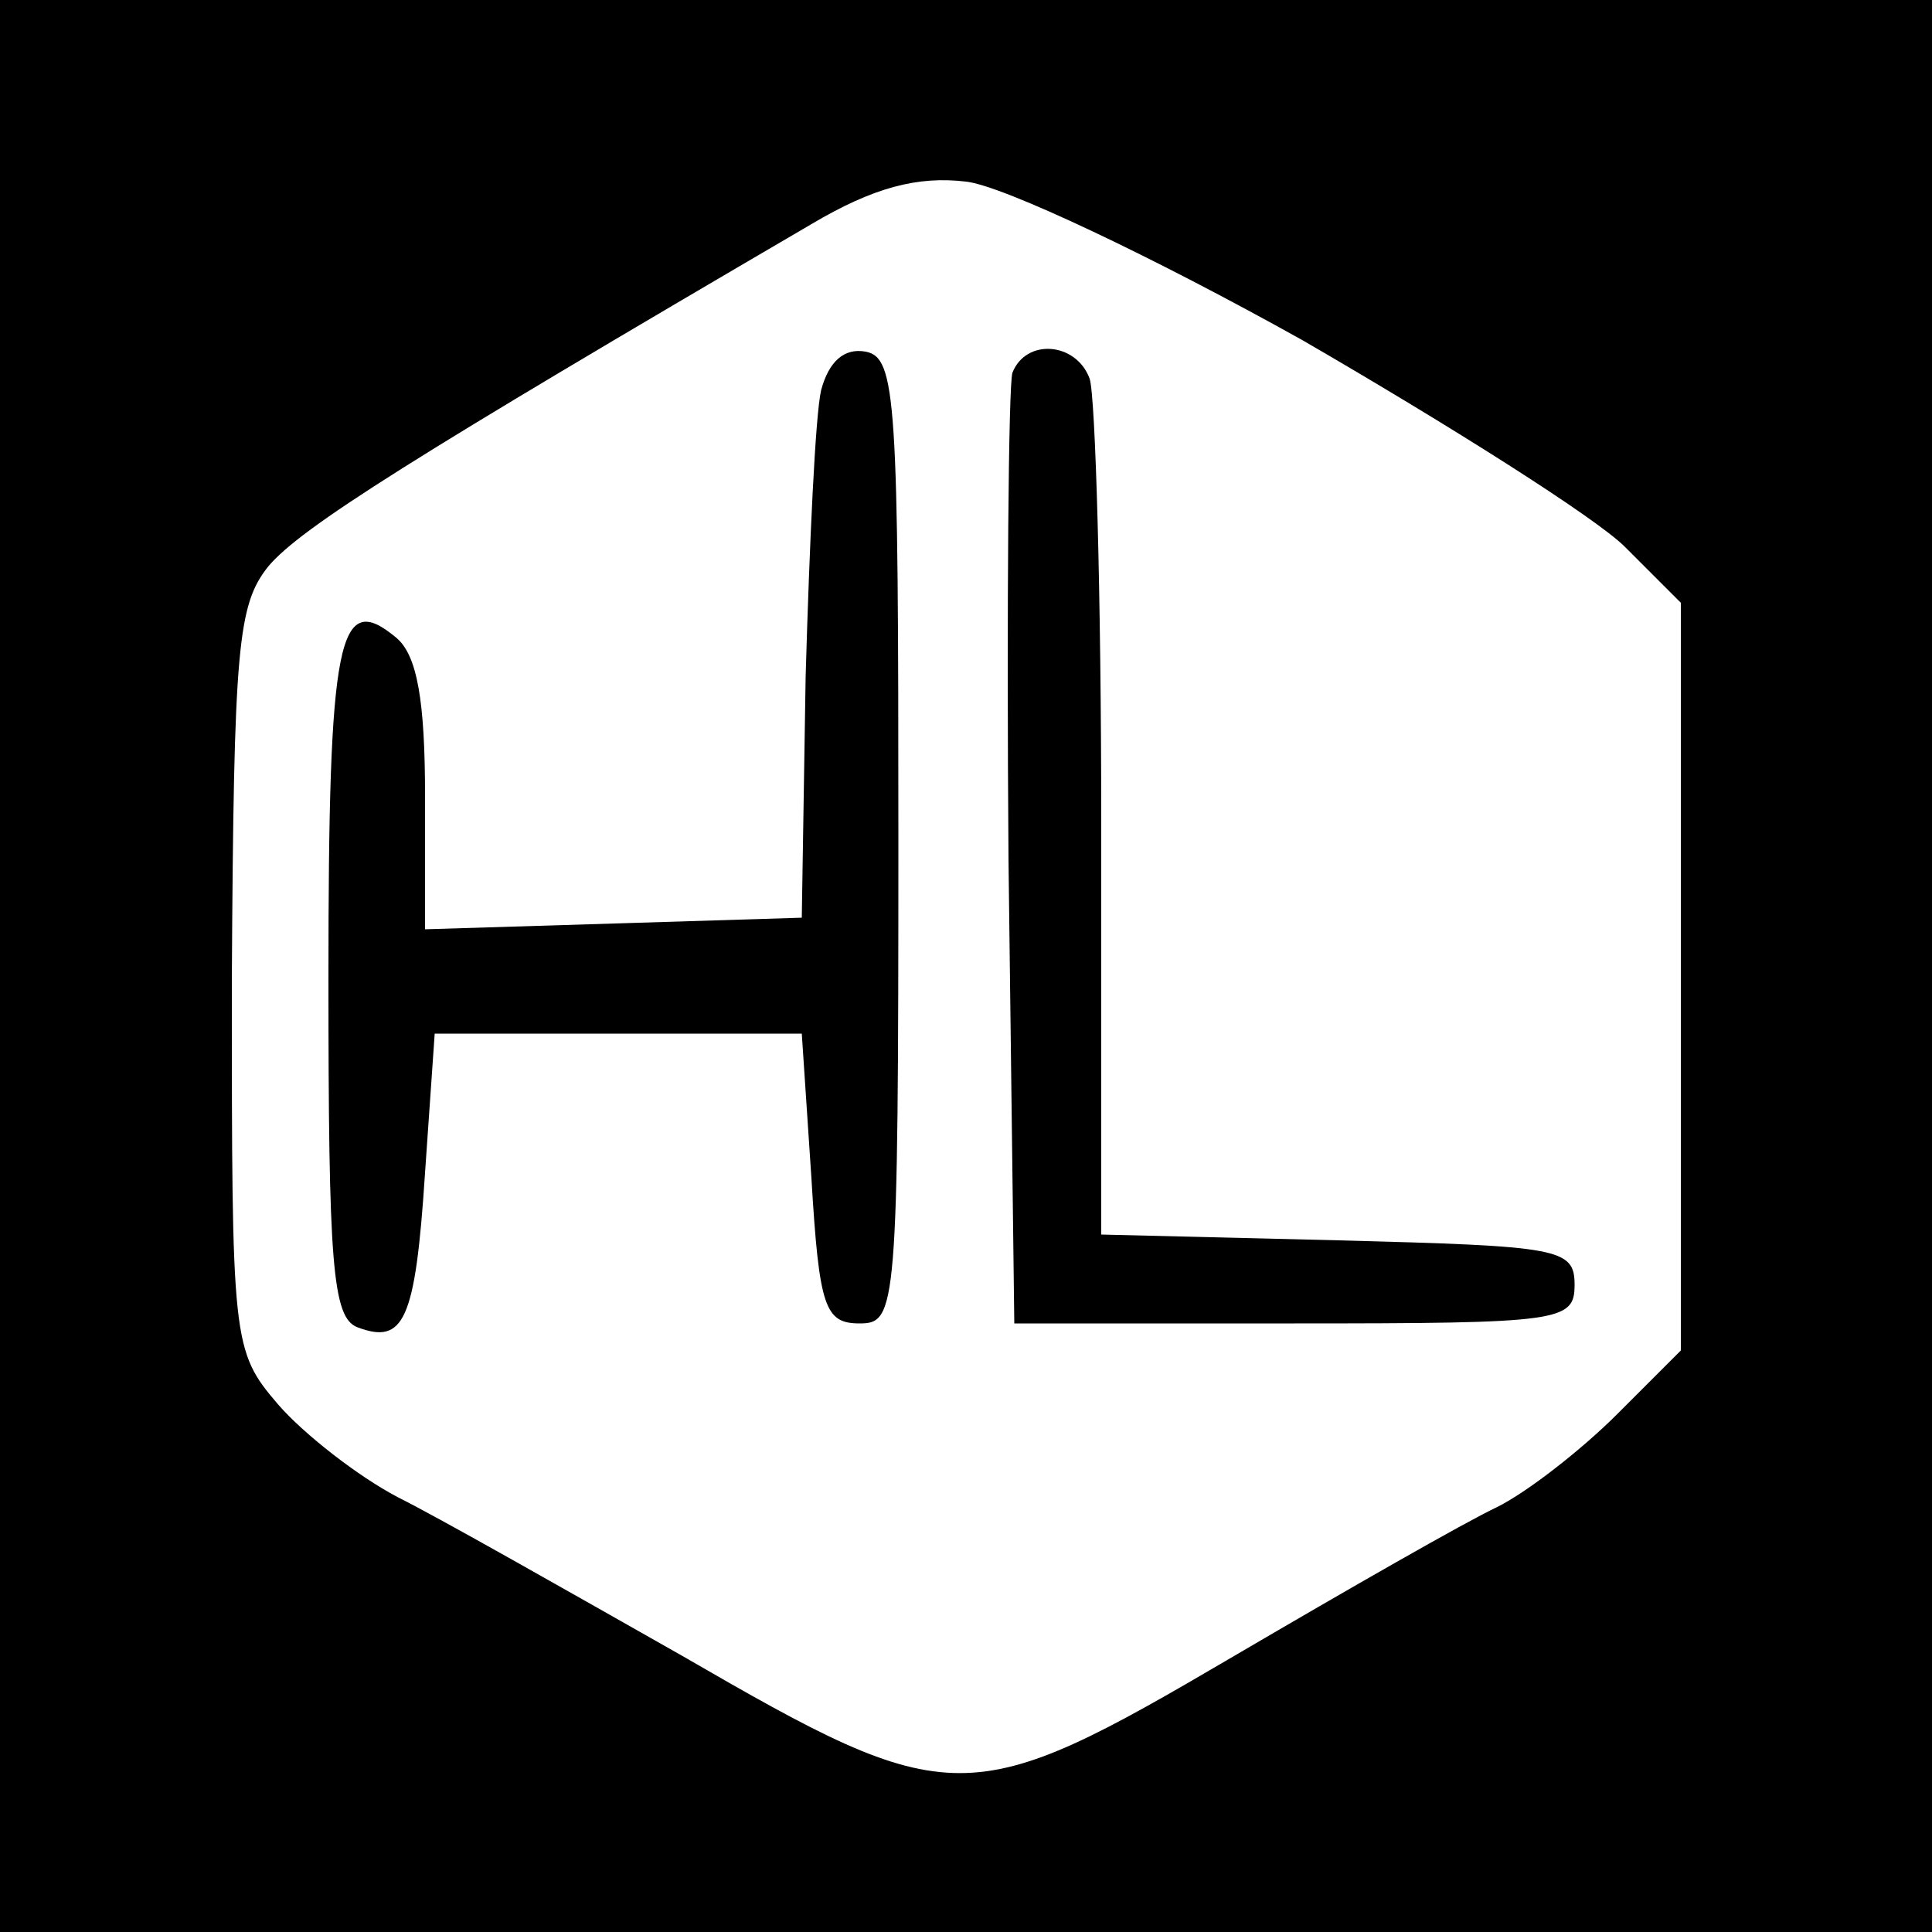 <?xml version="1.0" standalone="no"?>
<!DOCTYPE svg PUBLIC "-//W3C//DTD SVG 20010904//EN"
 "http://www.w3.org/TR/2001/REC-SVG-20010904/DTD/svg10.dtd">
<svg version="1.0" xmlns="http://www.w3.org/2000/svg"
 width="100pt" height="100pt" viewBox="0 0 100 100"
 preserveAspectRatio="xMidYMid meet">
<g transform="translate(0,100) scale(0.1,-0.1)"
fill="#000000" stroke="none">
<path d="M0 500 l0 -500 500 0 500 0 0 500 0 500 -500 0 -500 0 0 -500z m674
324 c76 -44 152 -92 167 -107 l29 -29 0 -193 0 -194 -33 -33 c-18 -18 -46 -40
-62 -48 -17 -8 -78 -43 -136 -77 -138 -81 -146 -81 -286 0 -60 34 -125 71
-147 82 -21 11 -49 33 -62 48 -24 28 -24 32 -24 220 1 173 3 194 19 214 17 20
74 56 281 177 32 19 55 25 80 22 19 -2 97 -39 174 -82z"/>
<path d="M425 798 c-3 -13 -6 -79 -8 -148 l-2 -125 -97 -3 -98 -3 0 69 c0 49
-4 73 -15 82 -30 25 -35 0 -35 -176 0 -148 2 -176 15 -181 24 -9 30 3 35 80
l5 72 95 0 95 0 5 -75 c4 -67 7 -75 25 -75 19 0 20 7 20 250 0 228 -1 250 -17
253 -11 2 -19 -5 -23 -20z"/>
<path d="M524 807 c-2 -7 -3 -120 -2 -252 l3 -240 145 0 c138 0 145 1 145 20
0 19 -8 20 -122 23 l-123 3 0 213 c0 118 -3 221 -6 230 -7 19 -33 21 -40 3z"/>
</g>
</svg>
